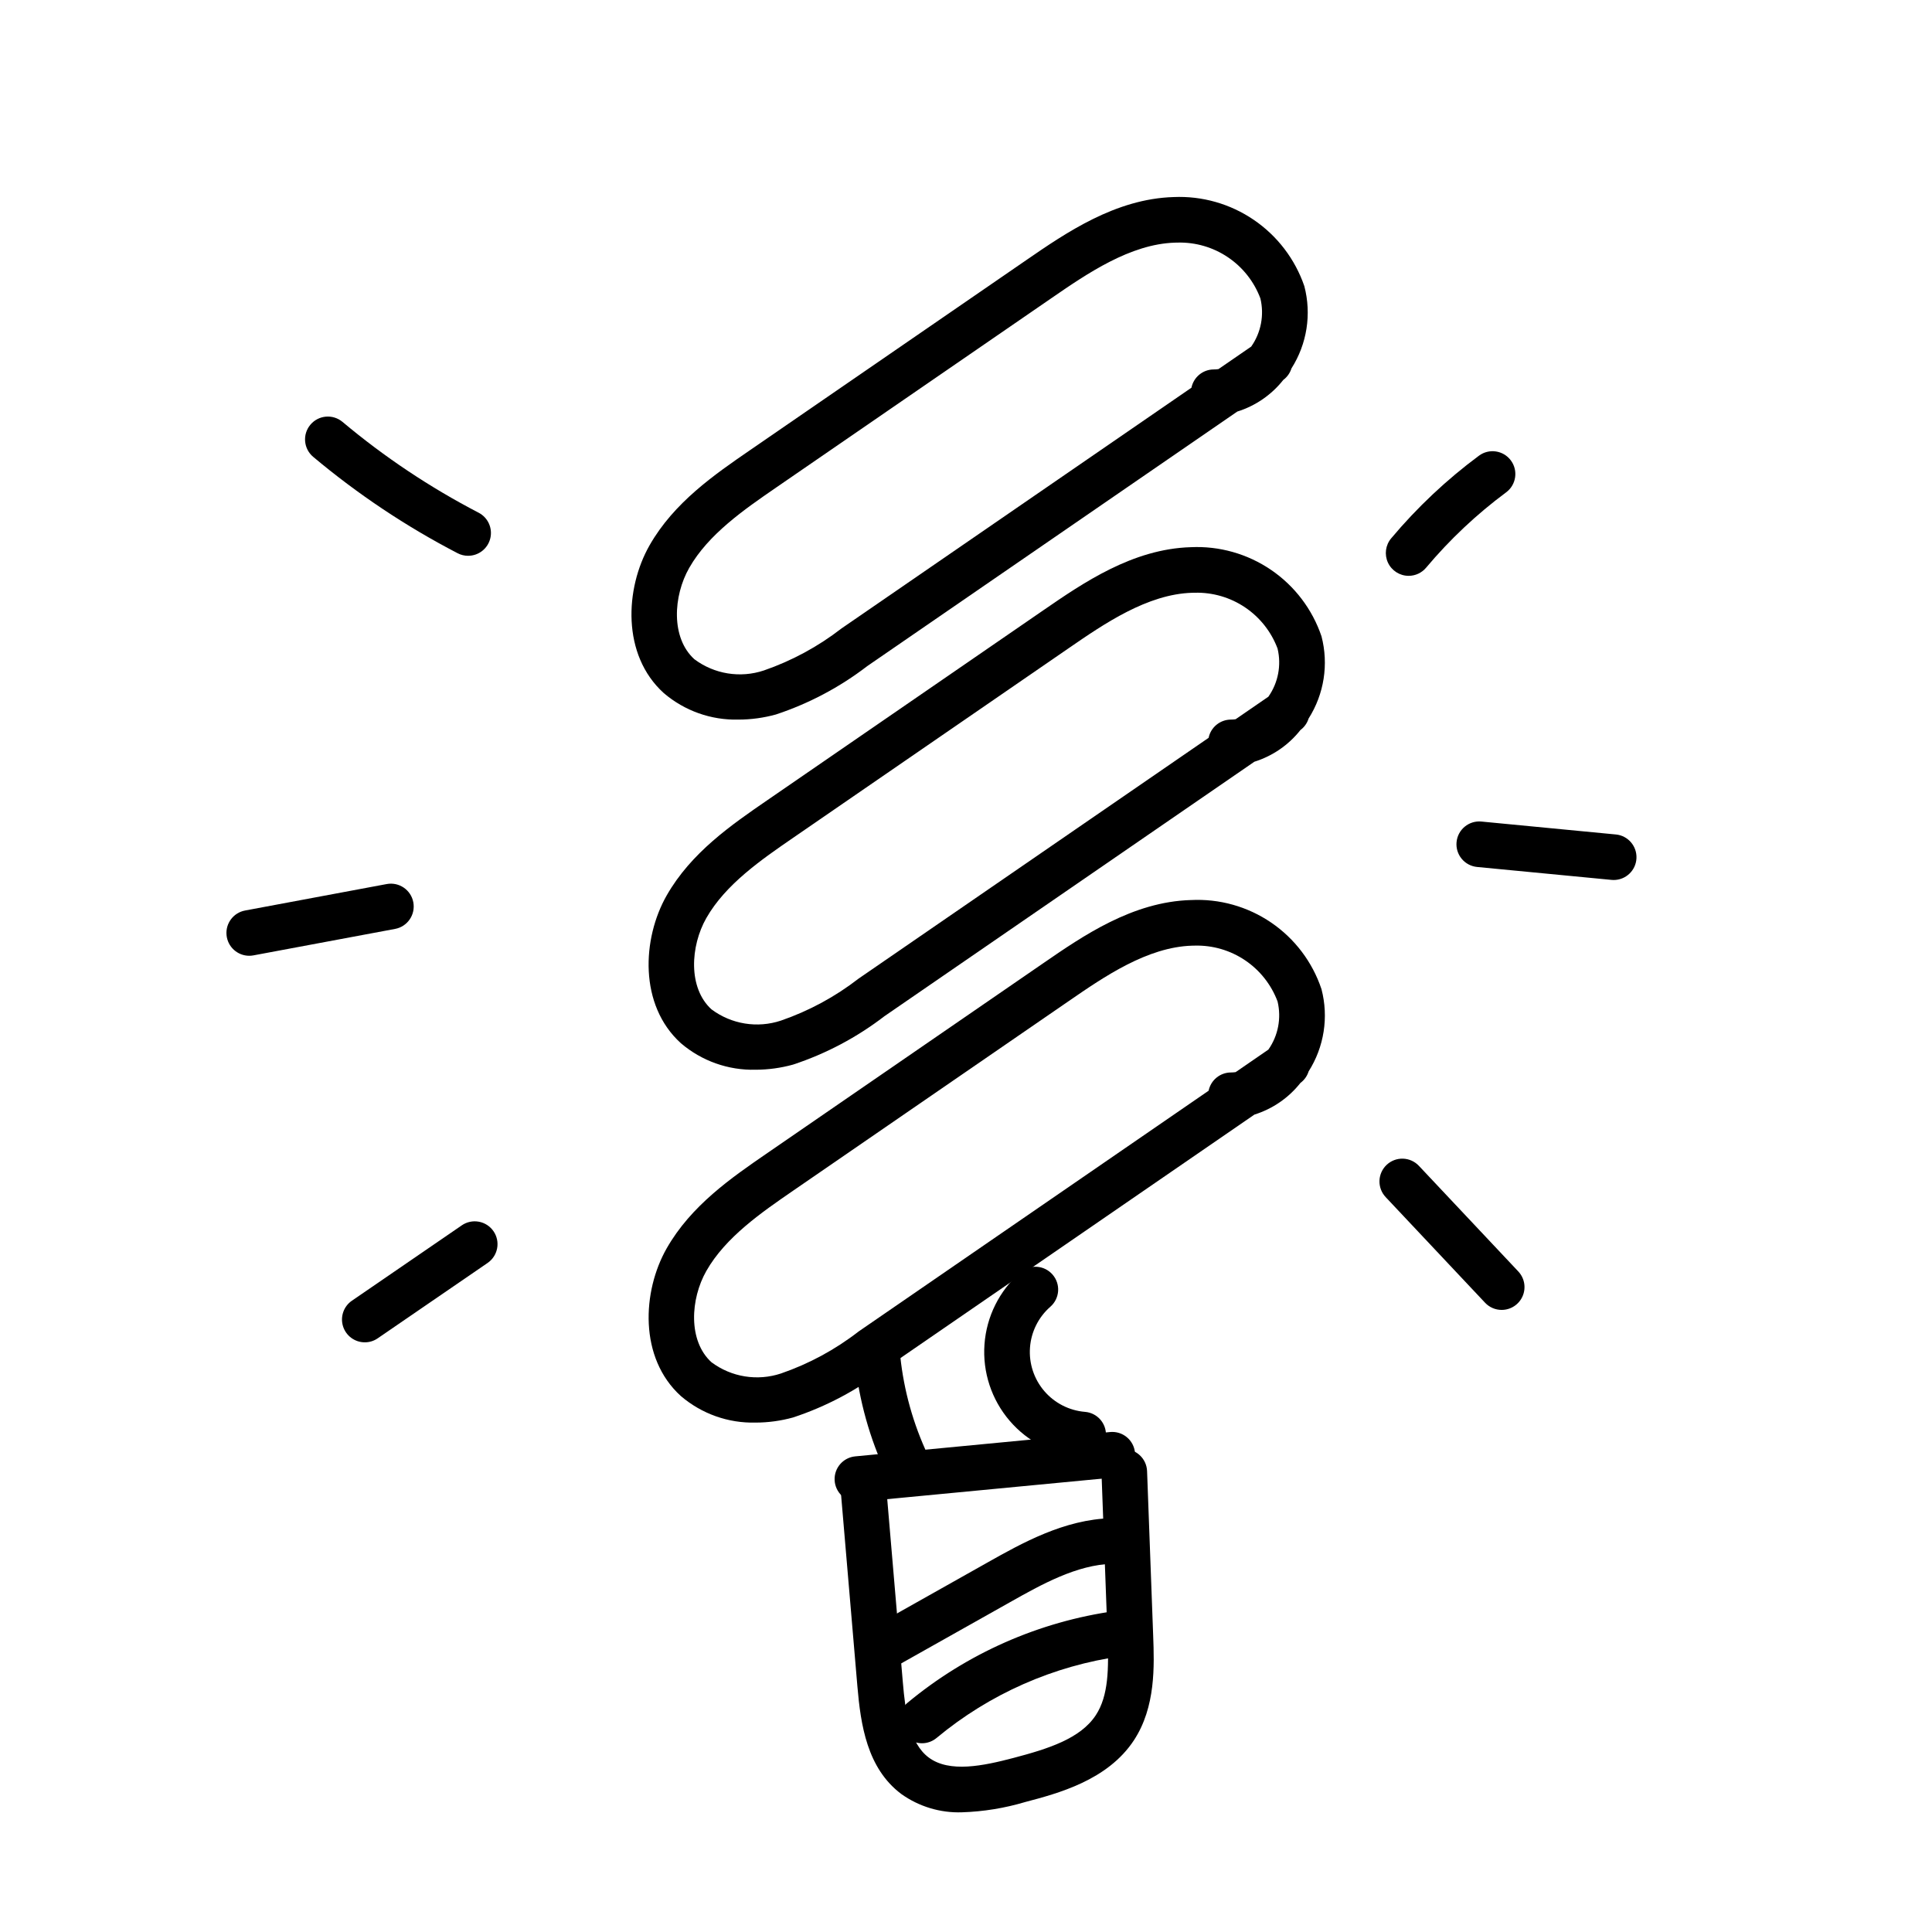<?xml version="1.0" encoding="UTF-8"?>
<!-- Uploaded to: ICON Repo, www.svgrepo.com, Generator: ICON Repo Mixer Tools -->
<svg fill="#000000" width="800px" height="800px" version="1.1" viewBox="144 144 512 512" xmlns="http://www.w3.org/2000/svg">
 <g>
  <path d="m371.22 542.02c-3.227-0.004-5.883-2.539-6.035-5.762s2.25-5.996 5.461-6.305l67.527-6.449c1.598-0.156 3.191 0.332 4.43 1.352 1.242 1.02 2.023 2.492 2.176 4.09s-0.336 3.191-1.359 4.426c-1.023 1.238-2.496 2.019-4.094 2.168l-67.527 6.449c-0.195 0.02-0.387 0.031-0.578 0.031z"/>
  <path d="m398.94 624.28c-5.754 0.195-11.41-1.512-16.094-4.856-9.066-6.809-10.762-18.328-11.633-28.59l-4.469-52.441h0.004c-0.141-1.602 0.363-3.188 1.395-4.418 1.035-1.227 2.516-1.992 4.113-2.129 1.602-0.137 3.188 0.371 4.414 1.406s1.988 2.516 2.121 4.117l4.469 52.441c0.684 8 1.77 16.133 6.848 19.941 5.492 4.121 14.484 2.223 22.488 0.117 9.152-2.41 17.707-5.094 21.801-11.32 3.41-5.188 3.43-12.422 3.125-20.66l-1.617-43.578v0.004c-0.125-3.34 2.477-6.144 5.812-6.269 3.34-0.125 6.144 2.481 6.269 5.816l1.617 43.578c0.297 7.984 0.703 18.914-5.102 27.754-6.981 10.617-20.129 14.074-28.828 16.367h0.004c-5.441 1.621-11.066 2.535-16.738 2.719z"/>
  <path d="m378.46 586.39c-2.75 0.004-5.156-1.848-5.856-4.508s0.484-5.457 2.883-6.805l30.25-17.02c9.043-5.086 20.297-11.418 32.812-11.719h-0.004c0.051-0.004 0.102-0.008 0.152-0.008 3.309 0.004 6 2.668 6.039 5.977 0.039 3.309-2.59 6.031-5.894 6.113-9.512 0.23-18.895 5.516-27.172 10.176l-30.25 17.016c-0.906 0.512-1.926 0.777-2.961 0.777z"/>
  <path d="m388.34 605.98c-2.543 0-4.816-1.59-5.688-3.981-0.867-2.391-0.148-5.066 1.801-6.703 15.773-13.117 34.902-21.566 55.227-24.383 3.305-0.438 6.344 1.883 6.789 5.188 0.445 3.305-1.871 6.348-5.176 6.797-18.062 2.504-35.062 10.008-49.078 21.668-1.086 0.914-2.457 1.414-3.875 1.414z"/>
  <path d="m431.05 530.23c-0.164 0-0.336-0.012-0.5-0.02h-0.004c-7.356-0.602-14.18-4.086-18.98-9.695-4.805-5.606-7.199-12.879-6.668-20.242 0.527-7.363 3.945-14.219 9.5-19.078 2.516-2.199 6.336-1.945 8.531 0.57 2.199 2.512 1.945 6.332-0.57 8.531-3.16 2.762-5.102 6.66-5.402 10.844-0.305 4.188 1.059 8.324 3.793 11.512 2.731 3.184 6.609 5.164 10.793 5.508 3.231 0.266 5.676 3.031 5.543 6.269-0.129 3.242-2.793 5.801-6.035 5.801z"/>
  <path d="m384.42 538.21c-2.348 0.004-4.484-1.355-5.477-3.481-4.445-9.449-7.277-19.574-8.379-29.957-0.355-3.32 2.051-6.297 5.371-6.652 3.32-0.352 6.301 2.055 6.652 5.375 0.961 9.047 3.426 17.867 7.297 26.098 0.684 1.453 0.762 3.117 0.215 4.625-0.543 1.508-1.664 2.738-3.117 3.418-0.801 0.379-1.676 0.574-2.562 0.574z"/>
  <path d="m339.7 334.7c-7.246 0.184-14.297-2.324-19.805-7.035-11.16-10.109-10.27-27.715-3.758-39.145 6.461-11.348 17.199-18.742 26.676-25.258l73.125-50.305c10.543-7.258 23.672-16.285 39.109-16.738 7.547-0.328 14.996 1.797 21.234 6.055 6.238 4.254 10.934 10.414 13.383 17.559 1.945 7.426 0.707 15.324-3.414 21.797-0.379 1.219-1.137 2.285-2.16 3.047-3.129 3.961-7.383 6.887-12.199 8.391l-98.043 67.445c-7.297 5.606-15.484 9.941-24.223 12.832-3.234 0.891-6.57 1.348-9.926 1.355zm116.38-126.41c-0.227 0-0.453 0.004-0.68 0.012-11.875 0.348-23.375 8.262-32.613 14.613l-73.121 50.301c-8.402 5.785-17.934 12.344-23.02 21.285-4.242 7.445-4.887 18.535 1.371 24.203 5.277 3.949 12.156 5.062 18.41 2.977 7.418-2.562 14.367-6.324 20.57-11.129l92.75-63.809c0.574-2.801 3.031-4.82 5.891-4.836 0.426-0.004 0.852-0.035 1.273-0.094l8.676-5.969c2.602-3.707 3.484-8.352 2.43-12.758-1.66-4.441-4.668-8.258-8.602-10.91-3.93-2.652-8.594-4.012-13.336-3.887z"/>
  <path d="m344.23 521c-7.242 0.184-14.289-2.324-19.793-7.031-11.152-10.109-10.262-27.715-3.758-39.145 6.477-11.367 17.211-18.75 26.68-25.258l73.121-50.309c10.539-7.258 23.664-16.289 39.109-16.738v0.004c7.559-0.391 15.035 1.707 21.289 5.973s10.938 10.461 13.332 17.645c1.938 7.418 0.703 15.309-3.41 21.785-0.379 1.223-1.141 2.297-2.172 3.059-3.129 3.961-7.379 6.883-12.195 8.391l-98.043 67.441c-7.297 5.609-15.484 9.945-24.223 12.828-3.238 0.895-6.578 1.352-9.938 1.355zm116.39-126.4c-0.227 0-0.453 0.004-0.68 0.012-11.883 0.344-23.375 8.254-32.609 14.613l-73.125 50.305c-8.398 5.781-17.922 12.328-23.02 21.285-4.234 7.445-4.879 18.535 1.371 24.207v-0.004c5.281 3.938 12.156 5.043 18.406 2.969 7.422-2.559 14.371-6.316 20.57-11.125l92.762-63.809c0.574-2.801 3.031-4.82 5.891-4.836 0.426 0 0.852-0.031 1.273-0.094l8.668-5.965v0.004c2.606-3.711 3.492-8.359 2.438-12.77-1.664-4.441-4.672-8.258-8.605-10.906-3.934-2.652-8.598-4.012-13.34-3.887z"/>
  <path d="m344.23 427.49c-7.238 0.18-14.289-2.324-19.793-7.031-11.16-10.121-10.27-27.719-3.766-39.145 6.477-11.367 17.211-18.75 26.68-25.258l73.121-50.312c10.547-7.258 23.676-16.285 39.113-16.734 7.551-0.355 15.016 1.758 21.262 6.019 6.246 4.258 10.938 10.438 13.363 17.598 1.934 7.422 0.695 15.316-3.418 21.789-0.379 1.219-1.137 2.281-2.16 3.043-3.129 3.969-7.387 6.898-12.211 8.406l-98.035 67.438c-7.297 5.609-15.484 9.945-24.223 12.828-3.234 0.895-6.578 1.352-9.934 1.359zm116.39-126.41c-0.227 0-0.453 0.004-0.68 0.012-11.875 0.344-23.375 8.254-32.613 14.609l-73.117 50.309c-8.402 5.781-17.93 12.328-23.027 21.285-4.234 7.438-4.879 18.527 1.379 24.207v-0.004c5.281 3.941 12.152 5.051 18.402 2.969 7.418-2.559 14.367-6.316 20.57-11.125l92.762-63.812c0.574-2.801 3.031-4.812 5.891-4.832 0.422 0 0.844-0.031 1.266-0.094l8.684-5.973c2.598-3.707 3.484-8.352 2.43-12.758-1.664-4.441-4.672-8.254-8.605-10.906-3.934-2.652-8.598-4.012-13.34-3.887z"/>
  <path d="m268.05 291.29c-0.965 0-1.922-0.23-2.777-0.68-13.656-7.086-26.488-15.652-38.273-25.539-2.559-2.144-2.891-5.961-0.742-8.516 2.144-2.559 5.957-2.891 8.516-0.742 11.105 9.316 23.203 17.383 36.07 24.062 2.473 1.285 3.75 4.094 3.086 6.805-0.66 2.707-3.09 4.613-5.879 4.609z"/>
  <path d="m210.05 397.29c-3.121-0.004-5.731-2.383-6.016-5.492-0.289-3.109 1.84-5.926 4.906-6.5l37.551-7.016c3.281-0.605 6.43 1.555 7.043 4.832 0.613 3.281-1.543 6.438-4.82 7.055l-37.551 7.016h0.004c-0.371 0.07-0.742 0.102-1.117 0.105z"/>
  <path d="m240.68 499.73c-2.652 0.004-4.992-1.723-5.777-4.254-0.785-2.527 0.168-5.277 2.352-6.773l29.117-19.969v-0.004c1.32-0.91 2.949-1.258 4.531-0.965 1.578 0.289 2.973 1.199 3.883 2.523 0.91 1.324 1.254 2.953 0.957 4.531-0.297 1.578-1.207 2.973-2.531 3.879l-29.117 19.969c-1.004 0.695-2.195 1.066-3.414 1.062z"/>
  <path d="m517.3 296.6c-2.348 0-4.484-1.363-5.477-3.492-0.988-2.129-0.66-4.641 0.852-6.441 6.867-8.184 14.676-15.535 23.262-21.902 2.68-1.988 6.469-1.426 8.457 1.254 1.988 2.684 1.426 6.469-1.254 8.457-7.824 5.805-14.941 12.504-21.207 19.969-1.148 1.367-2.844 2.16-4.633 2.156z"/>
  <path d="m571.64 377.21c-0.191 0-0.391-0.012-0.586-0.031l-35.613-3.422c-1.598-0.156-3.066-0.938-4.086-2.176-1.02-1.234-1.508-2.828-1.352-4.422 0.32-3.324 3.273-5.758 6.598-5.438l35.617 3.426v-0.004c3.211 0.309 5.613 3.086 5.461 6.309-0.152 3.223-2.812 5.758-6.039 5.758z"/>
  <path d="m541.96 491.14c-1.668 0-3.262-0.688-4.402-1.902l-26.336-27.984v-0.004c-1.102-1.164-1.695-2.723-1.648-4.328s0.73-3.125 1.902-4.223c1.168-1.102 2.727-1.691 4.332-1.641 1.602 0.051 3.121 0.738 4.219 1.906l26.336 27.984v0.004c1.652 1.754 2.106 4.324 1.148 6.539-0.957 2.215-3.141 3.648-5.551 3.648z"/>
 </g>
</svg>